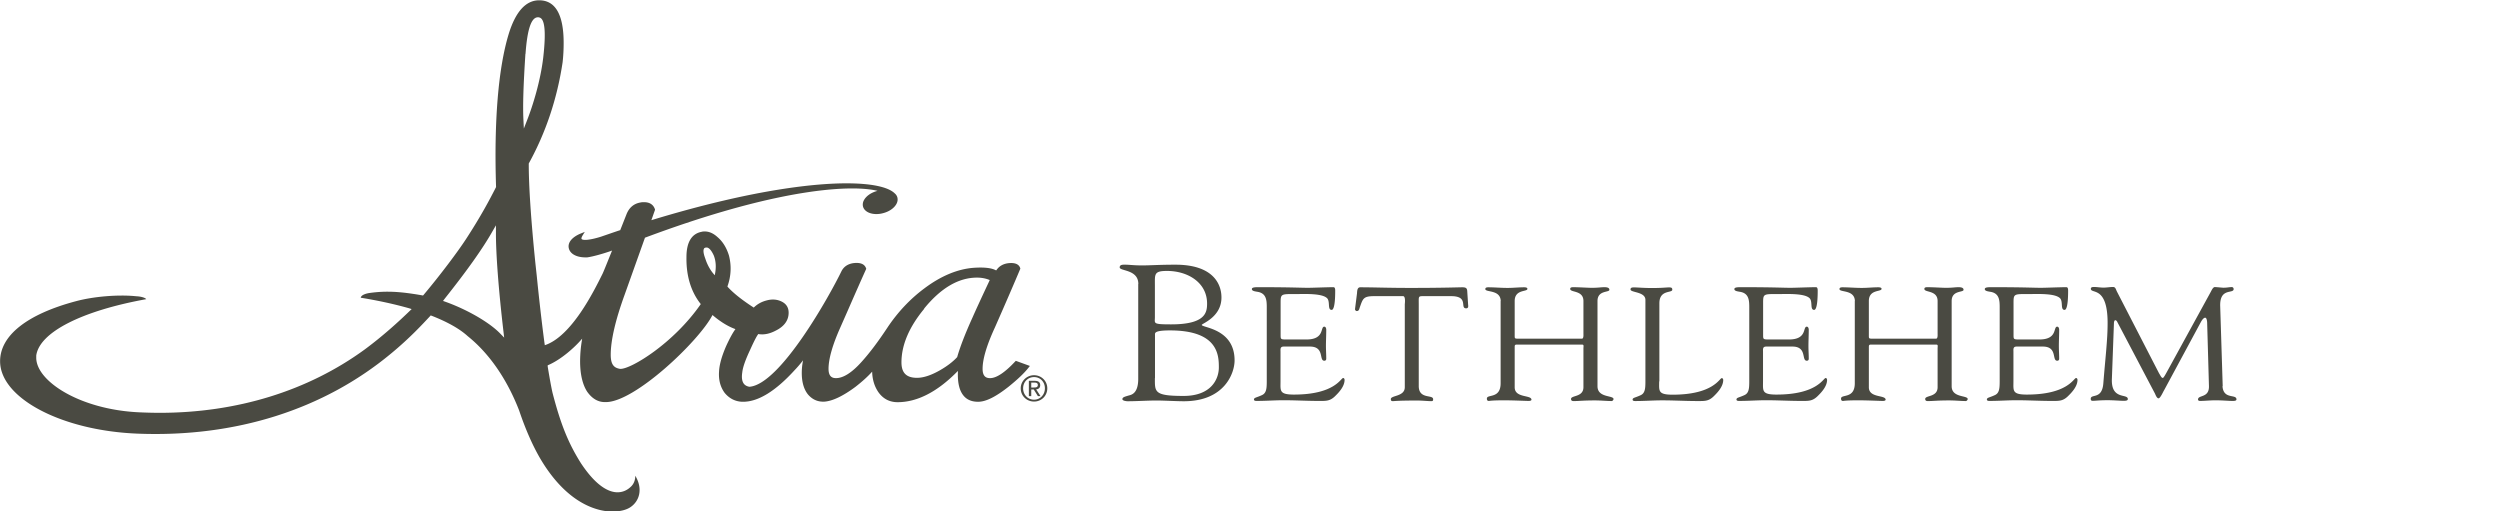 <svg xmlns="http://www.w3.org/2000/svg" id="Layer_1" viewBox="0 0 240 49.08"><defs><style>.cls-1{fill:#4a4a42}</style></defs><path d="M50.45 5.17c.17-2.36.55-3.51 1.19-3.51.05 0 .09 0 .14.02.53.12.65 1.38.37 3.85-.26 2.21-.98 4.57-1.56 6.04l-.3.77-.04-.82c-.07-1.39 0-3.4.19-6.35m-2.1 26.72.06.52-.37-.38c-1.03-1.07-3.15-2.3-5.27-3.06l-.23-.08.15-.2c2.2-2.77 3.66-4.83 4.59-6.47l.34-.59v.68c-.01 2.01.25 5.5.73 9.58m19.24-8.03s.07-.1.25-.1c.22 0 .46.26.69.76.21.53.25 1.15.11 1.83v.07l-.06-.05c-.36-.4-.66-.92-.86-1.54-.23-.61-.19-.86-.12-.97m21.12 5.77c1.61-1.98 3.31-2.98 5.08-2.98.42 0 .82.07 1.19.22h.03l-.01.05c-.82 1.75-1.31 2.81-1.63 3.54-.7 1.54-1.2 2.83-1.48 3.82-.41.45-.98.88-1.68 1.28-.83.47-1.56.71-2.18.71-1.01 0-1.49-.47-1.49-1.48 0-1.66.73-3.39 2.18-5.14m-44.03-6.63c-.68 1.05-2.4 3.36-4.01 5.27l-.07.08-.1-.02c-2.11-.37-3.44-.44-4.99-.23-.31.04-.84.17-.89.46 1.66.27 3.21.61 4.6 1l.29.09-.22.21c-.99.96-2.53 2.37-4.29 3.67-5.46 3.98-12.27 6.08-19.69 6.08-.65 0-1.32-.02-1.99-.05-5.67-.27-9.88-3-9.85-5.26v-.19c.31-2.23 4.36-4.29 10.56-5.41-.1-.14-.49-.26-.96-.28-1.72-.18-4.09.02-5.77.47-4.71 1.25-7.3 3.3-7.3 5.77 0 3.55 5.93 6.67 13.22 6.95 9.38.37 17.84-2.31 24.31-7.69l.11-.09c1.72-1.43 2.91-2.72 3.62-3.48l.08-.09.11.04c1.5.59 2.66 1.24 3.44 1.95 2.06 1.65 3.77 4.12 4.94 7.14.63 1.87 1.37 3.54 2.15 4.82 2.68 4.4 5.66 4.88 6.81 4.88.69 0 1.32-.15 1.72-.42.81-.54 1.26-1.68.47-3.02 0 .42-.14.77-.39 1.02-.26.26-.69.57-1.32.57-.76 0-1.99-.49-3.52-2.81-1.2-1.91-1.93-3.72-2.7-6.68-.11-.43-.33-1.66-.48-2.59v-.11c1.3-.54 2.63-1.77 3.23-2.47l.08-.09-.02.12a12.7 12.7 0 0 0-.18 2.03c0 1.26.23 2.24.67 2.93.47.67 1.04 1.01 1.7 1.01h.11c2.78 0 8.91-5.84 10.21-8.32l.02-.04.03.03c.73.62 1.45 1.06 2.13 1.31l.04.02-.03.04c-.26.36-.54.89-.85 1.56-.43.98-.66 1.81-.69 2.45-.06.81.12 1.5.54 2.07.45.54 1.01.82 1.67.85h.1c1.45 0 3.11-1.02 4.94-3.03.26-.27.5-.55.73-.84l.08-.11-.02.13c-.07.39-.1.75-.1 1.08 0 .88.2 1.57.59 2.06.4.47.89.7 1.46.7h.1c.79-.05 1.8-.53 3-1.42.67-.52 1.19-1 1.55-1.4l.06-.06v.09c.03.71.23 1.34.59 1.87.45.64 1.07.97 1.85.97 1.88 0 3.81-.99 5.73-2.94l.06-.06v.09c-.04 1.1.16 1.87.6 2.35.32.35.77.52 1.34.52.75 0 1.7-.48 2.93-1.45.88-.71 1.53-1.33 1.93-1.85l.11-.14-1.35-.49-.06.06c-.99 1.06-1.8 1.6-2.41 1.6-.31 0-.72-.09-.72-.89 0-.95.4-2.28 1.18-3.97 1.08-2.45 1.89-4.33 2.42-5.59l.02-.04v-.04c-.11-.41-.51-.58-1.18-.5-.49.07-.86.29-1.11.66l-.02.02h-.03c-.43-.23-1.12-.31-2.15-.24-1.54.12-3.12.78-4.7 1.96-1.39 1.03-2.6 2.32-3.6 3.83-.88 1.33-1.68 2.39-2.45 3.24-.93 1.04-1.76 1.56-2.45 1.56-.31 0-.72-.09-.72-.89 0-.95.38-2.29 1.13-3.97l.67-1.52c.77-1.76 1.37-3.12 1.8-4.07l.02-.05-.02-.05c-.14-.4-.54-.57-1.21-.49-.55.08-.94.35-1.16.8-1.11 2.29-5.87 10.86-8.83 11.07-.37-.07-.85-.29-.68-1.39.05-.49.31-1.21.75-2.15.33-.73.58-1.24.77-1.5v-.02h.03c.51.09 1.06-.02 1.64-.32.84-.41 1.26-1 1.26-1.73 0-.49-.22-.85-.67-1.07-.42-.21-.9-.25-1.4-.12-.49.12-.91.34-1.25.67l-.02.02h-.02c-1.1-.71-1.95-1.38-2.51-2v-.04c.35-.99.39-1.98.14-2.95-.23-.75-.6-1.35-1.1-1.77-.39-.36-.8-.54-1.22-.54-.1 0-.19 0-.29.03-.97.18-1.47 1-1.47 2.43-.03 1.8.43 3.31 1.35 4.48l.02.02v.02c-2.64 3.8-6.68 6.21-7.68 6.21h-.07c-.53-.09-.89-.35-.89-1.35 0-1.39.45-3.33 1.34-5.78l1.95-5.47h.02c10.99-4.11 17.17-4.72 19.88-4.72.9 0 1.69.07 2.29.2l.13.03-.13.04c-.52.16-.94.46-1.15.82-.13.22-.16.44-.11.65.12.44.62.72 1.29.72.21 0 .43-.03.65-.09.57-.15 1.03-.47 1.25-.85.13-.22.16-.44.11-.65a.776.776 0 0 0-.25-.39c-.63-.63-2.28-.97-4.65-.97-2.65 0-8.6.46-18.66 3.52l-.06.02.35-.99v-.04c-.08-.26-.31-.7-1.05-.7-.11 0-.23 0-.35.03-.64.11-1.09.5-1.34 1.14l-.6 1.52h-.02c-.58.19-1.17.4-1.82.62-.37.12-1.07.31-1.52.31-.26 0-.33-.06-.35-.09-.02-.03-.03-.12.1-.34l.21-.34-.37.15c-.84.34-1.28.86-1.17 1.4.11.55.73.9 1.6.9h.17c.63-.09 1.64-.39 2.32-.63l.07-.03-.03.07c-.73 1.82-.86 2.12-.9 2.19-.83 1.67-2.97 5.99-5.53 6.83l-.04-.28c-.31-2.35-.57-4.76-.73-6.36l-.14-1.29c-.42-4.15-.63-7.34-.63-9.46v-.05l.02-.04c1.62-2.94 2.71-6.2 3.23-9.68.07-.61.1-1.24.1-1.86 0-2.71-.79-4.09-2.35-4.09-1.28 0-2.27 1.09-2.93 3.25-1 3.3-1.41 8.36-1.21 14.63v.05l-.09.18c-.5.97-1.34 2.59-2.85 4.9M99 36.73h.31c.16 0 .32.03.32.23 0 .23-.19.24-.39.24H99v-.47Zm-.23 1.3H99v-.64h.24l.4.64h.25l-.42-.65c.22-.02.39-.14.39-.4 0-.28-.17-.42-.52-.42h-.57v1.48Zm-.55-.75c0-.61.45-1.08 1.05-1.08s1.04.47 1.04 1.08-.45 1.09-1.04 1.09-1.05-.47-1.05-1.09m-.23 0c0 .73.58 1.27 1.28 1.27s1.27-.55 1.27-1.27-.58-1.26-1.27-1.26-1.28.55-1.28 1.26M109.28 27.26c0-1.41-1.79-1.22-1.79-1.59 0-.28.3-.26.54-.26.4 0 .8.07 1.61.07s1.61-.07 3.21-.07c3.53 0 4.41 1.78 4.41 3.15 0 1.89-1.89 2.5-1.89 2.63 0 .28 3.15.33 3.15 3.41 0 1.22-.96 3.92-4.87 3.92-.72 0-1.93-.07-2.61-.07-.92 0-1.87.07-2.79.07-.1 0-.5-.04-.5-.2 0-.19.24-.24.6-.35.22-.06.92-.15.92-1.59v-9.11Zm1.59 3.2c0 .59-.24.68 1.56.68 3.29 0 3.45-1.13 3.45-2 0-2-1.83-3.13-3.85-3.13-1.26 0-1.16.31-1.16 1.39v3.05Zm0 5.83c0 1.33-.1 1.72 2.75 1.72 2.67 0 3.39-1.63 3.39-2.74 0-1.18-.08-3.55-4.69-3.55-1.54 0-1.44.26-1.44.43v4.15ZM122.94 32.07c0 .52-.03.52.65.52h1.83c1.77 0 1.31-1.23 1.71-1.23.14 0 .19.17.19.29 0 .54-.03 1.06-.03 1.56 0 .4.03.8.03 1.22 0 .14-.07.2-.19.2-.53 0 .05-1.36-1.38-1.36h-2.51c-.36 0-.31.26-.31.49v2.84c0 .91-.14 1.28 1.29 1.28 3.92 0 4.5-1.59 4.72-1.59.12 0 .14.15.14.18 0 .56-.44 1.1-.85 1.5-.54.56-.92.52-1.66.52-1.29 0-2.58-.09-3.87-.06-.68.02-1.39.06-2.07.06-.15 0-.25-.03-.25-.15.03-.18.2-.15.75-.4.44-.19.48-.62.48-1.34v-7.03c0-.69 0-1.43-.92-1.56-.14-.03-.51-.06-.51-.25 0-.12.1-.19.59-.19 3.21 0 4.09.06 4.81.06.34 0 1.9-.06 2.43-.06.14 0 .17.15.17.34 0 1.71-.24 1.84-.34 1.84-.41 0-.14-.74-.41-1.09-.44-.52-2.21-.43-2.89-.43-1.63 0-1.6-.06-1.6.97v2.87ZM134.87 29.14c0-.11.07-.69-.17-.71h-2.77c-1.05 0-1.09.23-1.39 1.08-.05.15-.07.35-.29.35-.1 0-.17-.11-.17-.18l.19-1.5c.02-.18 0-.6.31-.6 1.32 0 2.63.06 4.82.06 3.07 0 4.64-.06 4.97-.06.39 0 .48.09.49.45l.08 1.23c.02.15.03.34-.19.34-.63 0 .29-1.17-1.44-1.17h-2.43c-.76 0-.68-.06-.68.76v7.87c0 1.3 1.38.79 1.38 1.26 0 .05.02.19-.15.19-.41 0-.88-.06-1.38-.06-1.9 0-2.22.06-2.33.06-.15 0-.2-.05-.2-.2 0-.37 1.34-.22 1.34-1.14v-8.02ZM144.07 28.91c-.02-1.13-1.48-.82-1.48-1.16 0-.14.14-.17.27-.17.63 0 1.24.06 1.87.06.53 0 1.05-.06 1.58-.06.29 0 .32.09.32.15 0 .31-1.22.02-1.22 1.17v3.33c0 .22 0 .28.25.28h6.21c.17 0 .14-.39.14-.45V28.9c0-1.06-1.27-.8-1.27-1.16 0-.09.03-.17.29-.17.56 0 1.44.06 1.77.06.63 0 .88-.06 1.22-.06.44 0 .48.15.48.25 0 .28-1.14.02-1.14 1.08v8.18c0 1.13 1.54.85 1.54 1.23 0 .05-.07.19-.19.19-.46 0-.98-.06-1.6-.06-1.09 0-1.56.06-1.88.06-.15 0-.41.05-.41-.2 0-.37 1.19-.15 1.19-1.13v-3.7c0-.25.07-.39-.14-.39h-6.26c-.2 0-.2.09-.2.26v3.84c0 1.05 1.61.71 1.61 1.19 0 .08-.12.12-.27.12-.22 0-1.46-.06-2.36-.06-1.21 0-1.39.06-1.46.06-.14 0-.19-.08-.19-.23 0-.45 1.32.06 1.32-1.47v-7.9ZM159.28 36.61c0 .91-.14 1.28 1.29 1.28 3.92 0 4.5-1.59 4.72-1.59.12 0 .14.15.14.18 0 .56-.44 1.1-.85 1.5-.54.56-.92.52-1.66.52-1.29 0-2.58-.09-3.87-.06-.68.02-1.39.06-2.07.06-.15 0-.25-.03-.25-.15.03-.18.2-.15.75-.4.44-.19.48-.62.48-1.34v-7.82c0-.8-1.43-.69-1.43-1 0-.17.12-.2.34-.2.36 0 .88.06 1.72.06.97 0 1.38-.06 1.63-.06.22 0 .32.03.32.22 0 .35-1.24-.03-1.24 1.31v7.5ZM169.26 32.07c0 .52-.03.52.65.52h1.83c1.77 0 1.31-1.23 1.71-1.23.14 0 .19.17.19.29 0 .54-.03 1.06-.03 1.56 0 .4.03.8.03 1.22 0 .14-.07.2-.19.2-.53 0 .05-1.36-1.38-1.36h-2.51c-.36 0-.31.26-.31.49v2.84c0 .91-.14 1.28 1.29 1.28 3.92 0 4.5-1.59 4.72-1.59.12 0 .14.15.14.18 0 .56-.44 1.1-.85 1.5-.54.56-.92.52-1.66.52-1.29 0-2.58-.09-3.87-.06-.68.02-1.39.06-2.07.06-.15 0-.25-.03-.25-.15.03-.18.2-.15.75-.4.44-.19.48-.62.48-1.34v-7.03c0-.69 0-1.43-.92-1.56-.14-.03-.51-.06-.51-.25 0-.12.1-.19.59-.19 3.21 0 4.09.06 4.81.06.34 0 1.9-.06 2.43-.06.14 0 .17.15.17.34 0 1.71-.24 1.84-.34 1.84-.41 0-.14-.74-.41-1.09-.44-.52-2.21-.43-2.89-.43-1.63 0-1.6-.06-1.6.97v2.87ZM178.07 28.91c-.02-1.13-1.48-.82-1.48-1.16 0-.14.14-.17.27-.17.63 0 1.24.06 1.87.06.53 0 1.05-.06 1.58-.06.29 0 .32.09.32.15 0 .31-1.22.02-1.22 1.17v3.33c0 .22 0 .28.25.28h6.21c.17 0 .14-.39.14-.45V28.9c0-1.06-1.27-.8-1.27-1.16 0-.09.03-.17.29-.17.56 0 1.44.06 1.77.06.63 0 .88-.06 1.22-.06.44 0 .48.15.48.25 0 .28-1.14.02-1.14 1.08v8.18c0 1.13 1.54.85 1.54 1.23 0 .05-.07.19-.19.19-.46 0-.98-.06-1.6-.06-1.09 0-1.56.06-1.88.06-.15 0-.41.05-.41-.2 0-.37 1.19-.15 1.19-1.13v-3.7c0-.25.07-.39-.14-.39h-6.26c-.2 0-.2.09-.2.26v3.84c0 1.05 1.61.71 1.61 1.19 0 .08-.12.12-.27.12-.22 0-1.46-.06-2.36-.06-1.21 0-1.39.06-1.46.06-.14 0-.19-.08-.19-.23 0-.45 1.32.06 1.32-1.47v-7.9ZM193.3 32.07c0 .52-.03.52.65.52h1.83c1.77 0 1.31-1.23 1.71-1.23.14 0 .19.17.19.29 0 .54-.03 1.06-.03 1.56 0 .4.03.8.03 1.22 0 .14-.07.2-.19.2-.53 0 .05-1.36-1.38-1.36h-2.51c-.36 0-.31.26-.31.49v2.84c0 .91-.14 1.28 1.29 1.28 3.92 0 4.5-1.59 4.72-1.59.12 0 .14.15.14.18 0 .56-.44 1.1-.85 1.5-.54.56-.92.52-1.66.52-1.29 0-2.58-.09-3.87-.06-.68.02-1.39.06-2.07.06-.15 0-.25-.03-.25-.15.03-.18.2-.15.75-.4.44-.19.48-.62.48-1.34v-7.03c0-.69 0-1.43-.92-1.56-.14-.03-.51-.06-.51-.25 0-.12.1-.19.59-.19 3.21 0 4.09.06 4.81.06.34 0 1.9-.06 2.43-.06.14 0 .17.15.17.34 0 1.71-.24 1.84-.34 1.84-.41 0-.14-.74-.41-1.09-.44-.52-2.21-.43-2.89-.43-1.63 0-1.6-.06-1.6.97v2.87ZM213.36 37.08c.09 1.3 1.34.72 1.34 1.26 0 .15-.22.15-.41.15-.32 0-.92-.06-1.6-.06-.53 0-1.07.06-1.49.06-.15 0-.19-.08-.19-.14 0-.46 1.07-.12 1.05-1.27l-.17-5.98c0-.39-.08-.6-.19-.6-.12 0-.27.14-.44.46l-3.51 6.51c-.09.14-.36.77-.53.77s-.29-.34-.34-.45l-3.62-6.88c-.05-.12-.14-.17-.2-.17-.05 0-.1.08-.12.23l-.2 5.41c-.08 2.05 1.53 1.37 1.53 1.93 0 .15-.19.17-.42.17-.22 0-.98-.06-1.49-.06-.88 0-1.17.06-1.48.06-.12 0-.17-.08-.17-.19 0-.52 1.09.11 1.21-1.5.2-2.51.41-4.15.41-5.78 0-3.62-1.61-2.76-1.61-3.29 0-.14.14-.17.29-.17.31 0 .61.06.93.06.31 0 .61-.06.92-.06.24 0 .27.26.36.43l4.04 7.84c.19.32.25.46.37.46.08 0 .25-.32.53-.83l4.04-7.37c.1-.17.24-.54.44-.52.17 0 .71.06.8.06.39 0 .54-.06.82-.06.1 0 .17.09.17.19 0 .49-1.36-.17-1.29 1.67l.24 7.65Z" class="cls-1"/></svg>
